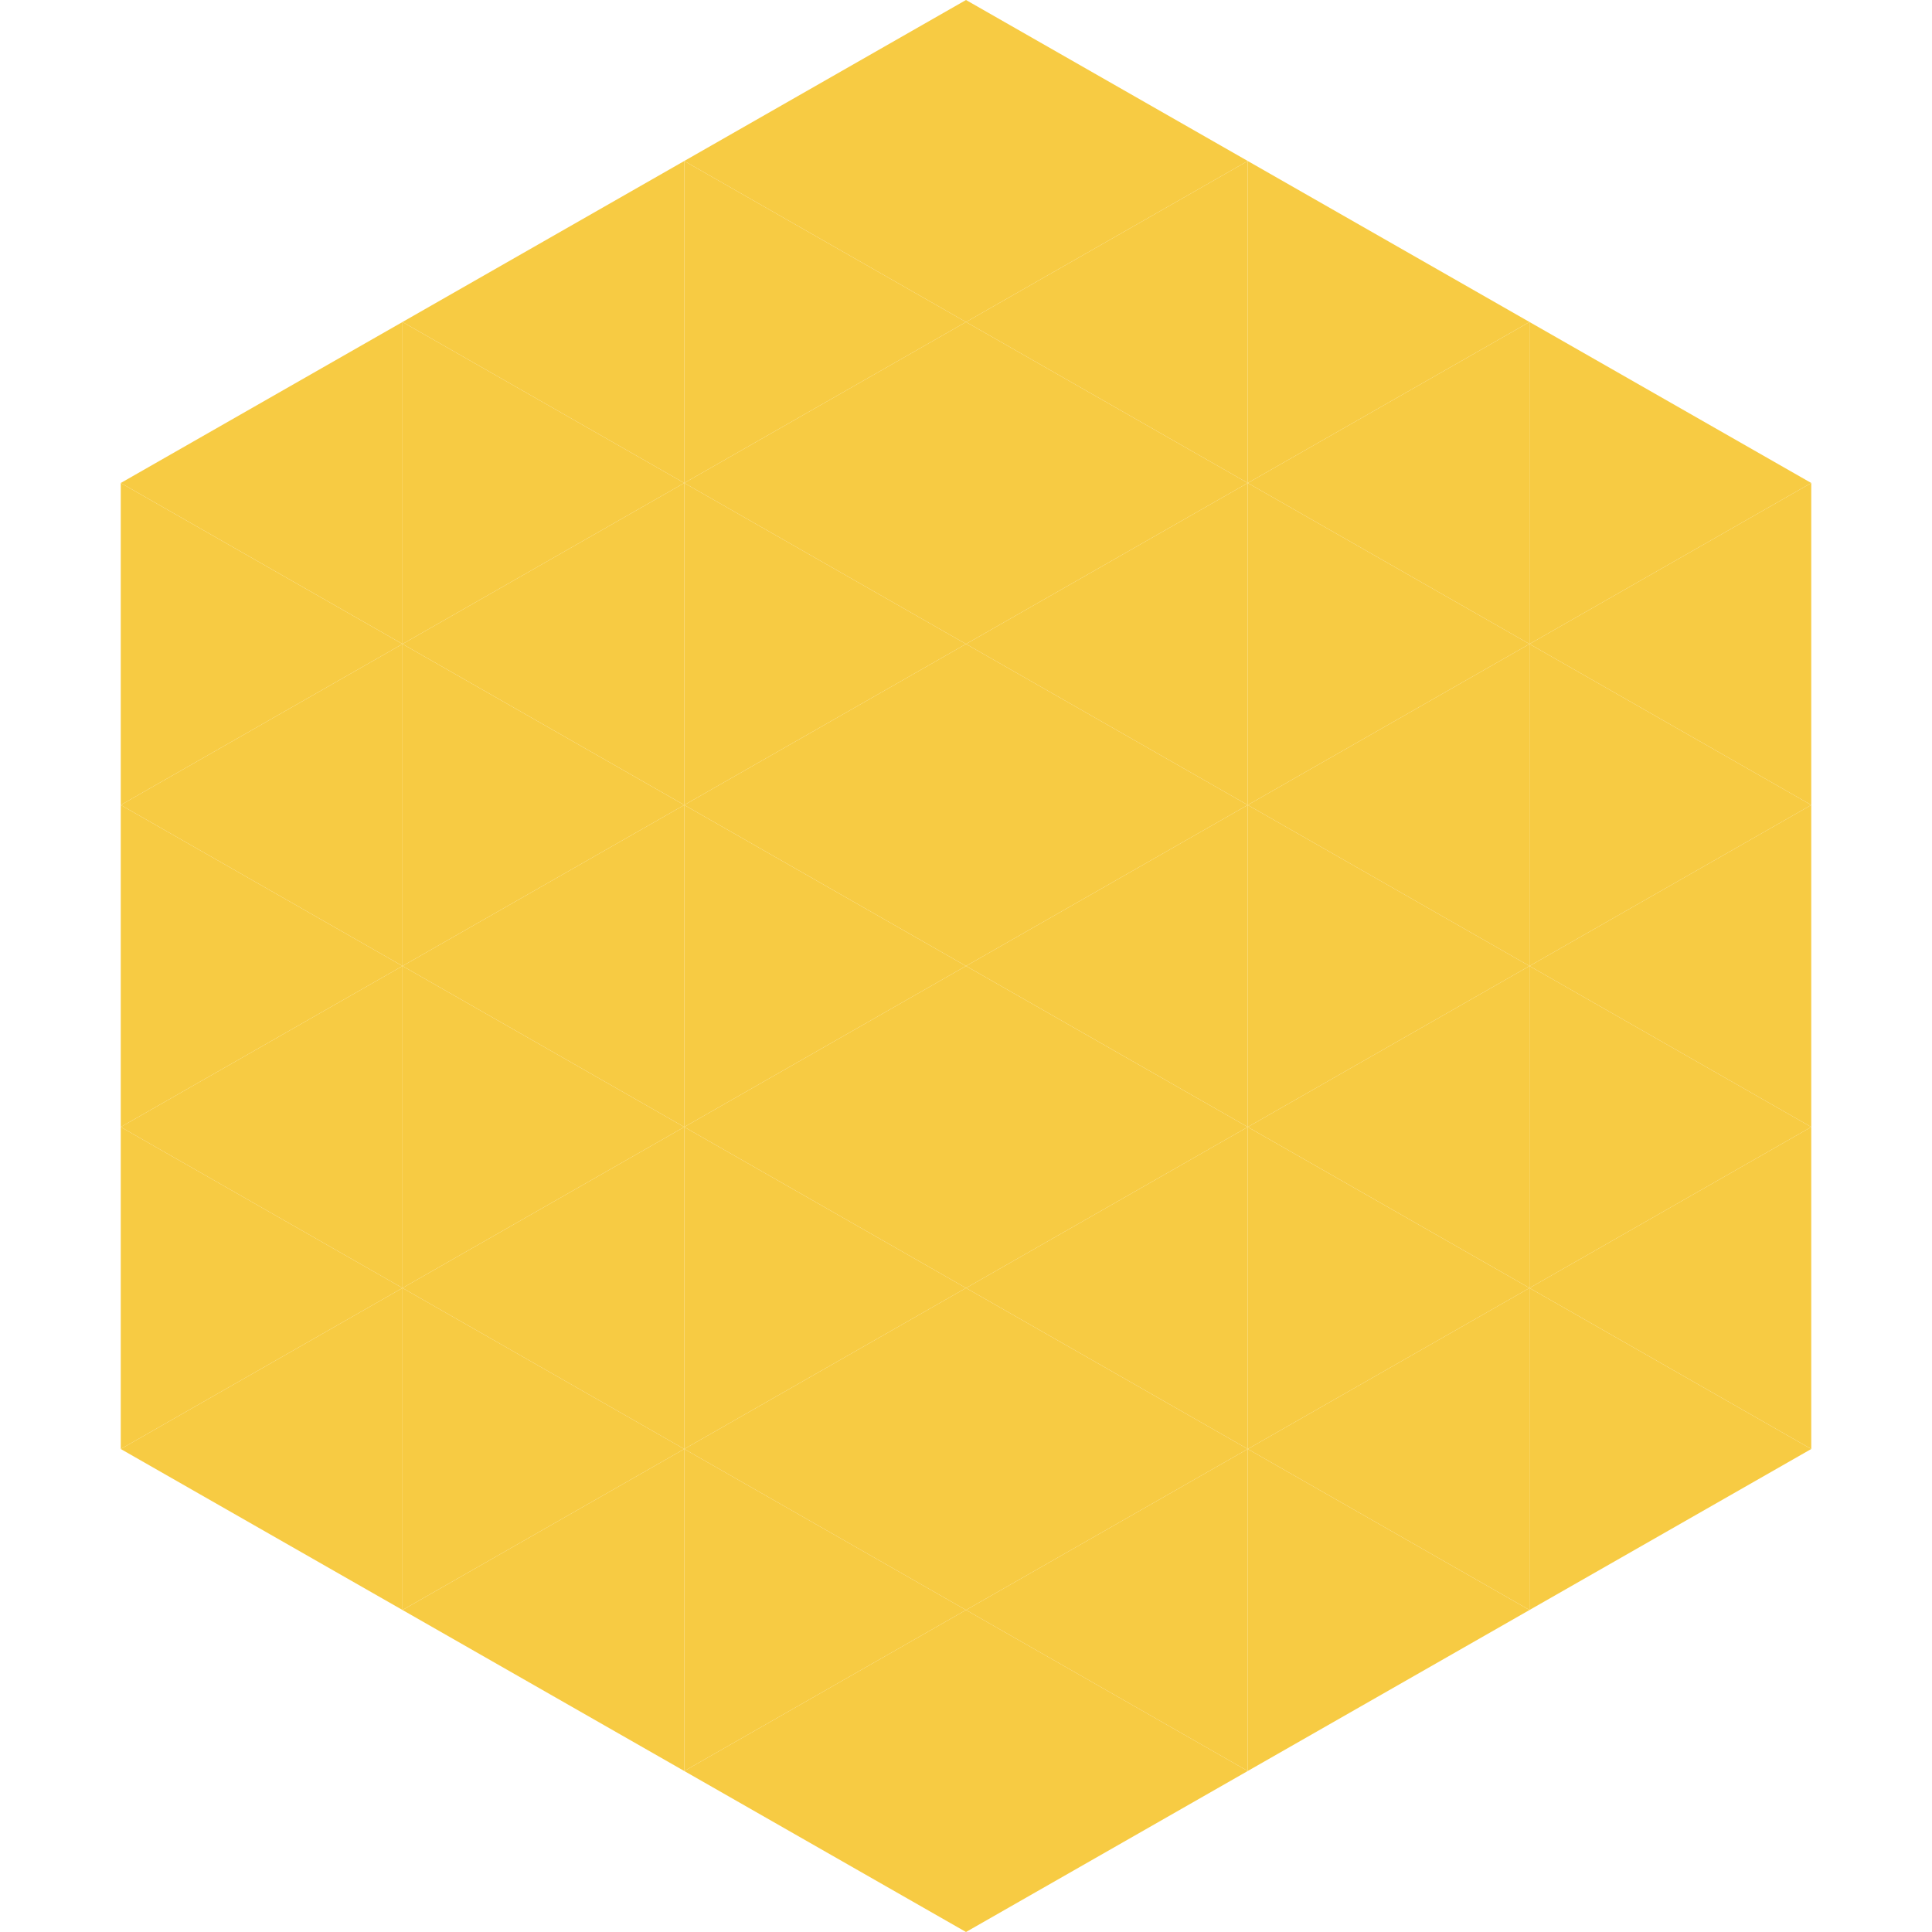 <?xml version="1.0"?>
<!-- Generated by SVGo -->
<svg width="240" height="240"
     xmlns="http://www.w3.org/2000/svg"
     xmlns:xlink="http://www.w3.org/1999/xlink">
<polygon points="50,40 15,60 50,80" style="fill:rgb(247,203,67)" />
<polygon points="190,40 225,60 190,80" style="fill:rgb(247,203,67)" />
<polygon points="15,60 50,80 15,100" style="fill:rgb(247,203,67)" />
<polygon points="225,60 190,80 225,100" style="fill:rgb(247,203,67)" />
<polygon points="50,80 15,100 50,120" style="fill:rgb(247,203,67)" />
<polygon points="190,80 225,100 190,120" style="fill:rgb(247,203,67)" />
<polygon points="15,100 50,120 15,140" style="fill:rgb(247,203,67)" />
<polygon points="225,100 190,120 225,140" style="fill:rgb(247,203,67)" />
<polygon points="50,120 15,140 50,160" style="fill:rgb(247,203,67)" />
<polygon points="190,120 225,140 190,160" style="fill:rgb(247,203,67)" />
<polygon points="15,140 50,160 15,180" style="fill:rgb(247,203,67)" />
<polygon points="225,140 190,160 225,180" style="fill:rgb(247,203,67)" />
<polygon points="50,160 15,180 50,200" style="fill:rgb(247,203,67)" />
<polygon points="190,160 225,180 190,200" style="fill:rgb(247,203,67)" />
<polygon points="15,180 50,200 15,220" style="fill:rgb(255,255,255); fill-opacity:0" />
<polygon points="225,180 190,200 225,220" style="fill:rgb(255,255,255); fill-opacity:0" />
<polygon points="50,0 85,20 50,40" style="fill:rgb(255,255,255); fill-opacity:0" />
<polygon points="190,0 155,20 190,40" style="fill:rgb(255,255,255); fill-opacity:0" />
<polygon points="85,20 50,40 85,60" style="fill:rgb(247,203,67)" />
<polygon points="155,20 190,40 155,60" style="fill:rgb(247,203,67)" />
<polygon points="50,40 85,60 50,80" style="fill:rgb(247,203,67)" />
<polygon points="190,40 155,60 190,80" style="fill:rgb(247,203,67)" />
<polygon points="85,60 50,80 85,100" style="fill:rgb(247,203,67)" />
<polygon points="155,60 190,80 155,100" style="fill:rgb(247,203,67)" />
<polygon points="50,80 85,100 50,120" style="fill:rgb(247,203,67)" />
<polygon points="190,80 155,100 190,120" style="fill:rgb(247,203,67)" />
<polygon points="85,100 50,120 85,140" style="fill:rgb(247,203,67)" />
<polygon points="155,100 190,120 155,140" style="fill:rgb(247,203,67)" />
<polygon points="50,120 85,140 50,160" style="fill:rgb(247,203,67)" />
<polygon points="190,120 155,140 190,160" style="fill:rgb(247,203,67)" />
<polygon points="85,140 50,160 85,180" style="fill:rgb(247,203,67)" />
<polygon points="155,140 190,160 155,180" style="fill:rgb(247,203,67)" />
<polygon points="50,160 85,180 50,200" style="fill:rgb(247,203,67)" />
<polygon points="190,160 155,180 190,200" style="fill:rgb(247,203,67)" />
<polygon points="85,180 50,200 85,220" style="fill:rgb(247,203,67)" />
<polygon points="155,180 190,200 155,220" style="fill:rgb(247,203,67)" />
<polygon points="120,0 85,20 120,40" style="fill:rgb(247,203,67)" />
<polygon points="120,0 155,20 120,40" style="fill:rgb(247,203,67)" />
<polygon points="85,20 120,40 85,60" style="fill:rgb(247,203,67)" />
<polygon points="155,20 120,40 155,60" style="fill:rgb(247,203,67)" />
<polygon points="120,40 85,60 120,80" style="fill:rgb(247,203,67)" />
<polygon points="120,40 155,60 120,80" style="fill:rgb(247,203,67)" />
<polygon points="85,60 120,80 85,100" style="fill:rgb(247,203,67)" />
<polygon points="155,60 120,80 155,100" style="fill:rgb(247,203,67)" />
<polygon points="120,80 85,100 120,120" style="fill:rgb(247,203,67)" />
<polygon points="120,80 155,100 120,120" style="fill:rgb(247,203,67)" />
<polygon points="85,100 120,120 85,140" style="fill:rgb(247,203,67)" />
<polygon points="155,100 120,120 155,140" style="fill:rgb(247,203,67)" />
<polygon points="120,120 85,140 120,160" style="fill:rgb(247,203,67)" />
<polygon points="120,120 155,140 120,160" style="fill:rgb(247,203,67)" />
<polygon points="85,140 120,160 85,180" style="fill:rgb(247,203,67)" />
<polygon points="155,140 120,160 155,180" style="fill:rgb(247,203,67)" />
<polygon points="120,160 85,180 120,200" style="fill:rgb(247,203,67)" />
<polygon points="120,160 155,180 120,200" style="fill:rgb(247,203,67)" />
<polygon points="85,180 120,200 85,220" style="fill:rgb(247,203,67)" />
<polygon points="155,180 120,200 155,220" style="fill:rgb(247,203,67)" />
<polygon points="120,200 85,220 120,240" style="fill:rgb(247,203,67)" />
<polygon points="120,200 155,220 120,240" style="fill:rgb(247,203,67)" />
<polygon points="85,220 120,240 85,260" style="fill:rgb(255,255,255); fill-opacity:0" />
<polygon points="155,220 120,240 155,260" style="fill:rgb(255,255,255); fill-opacity:0" />
</svg>
